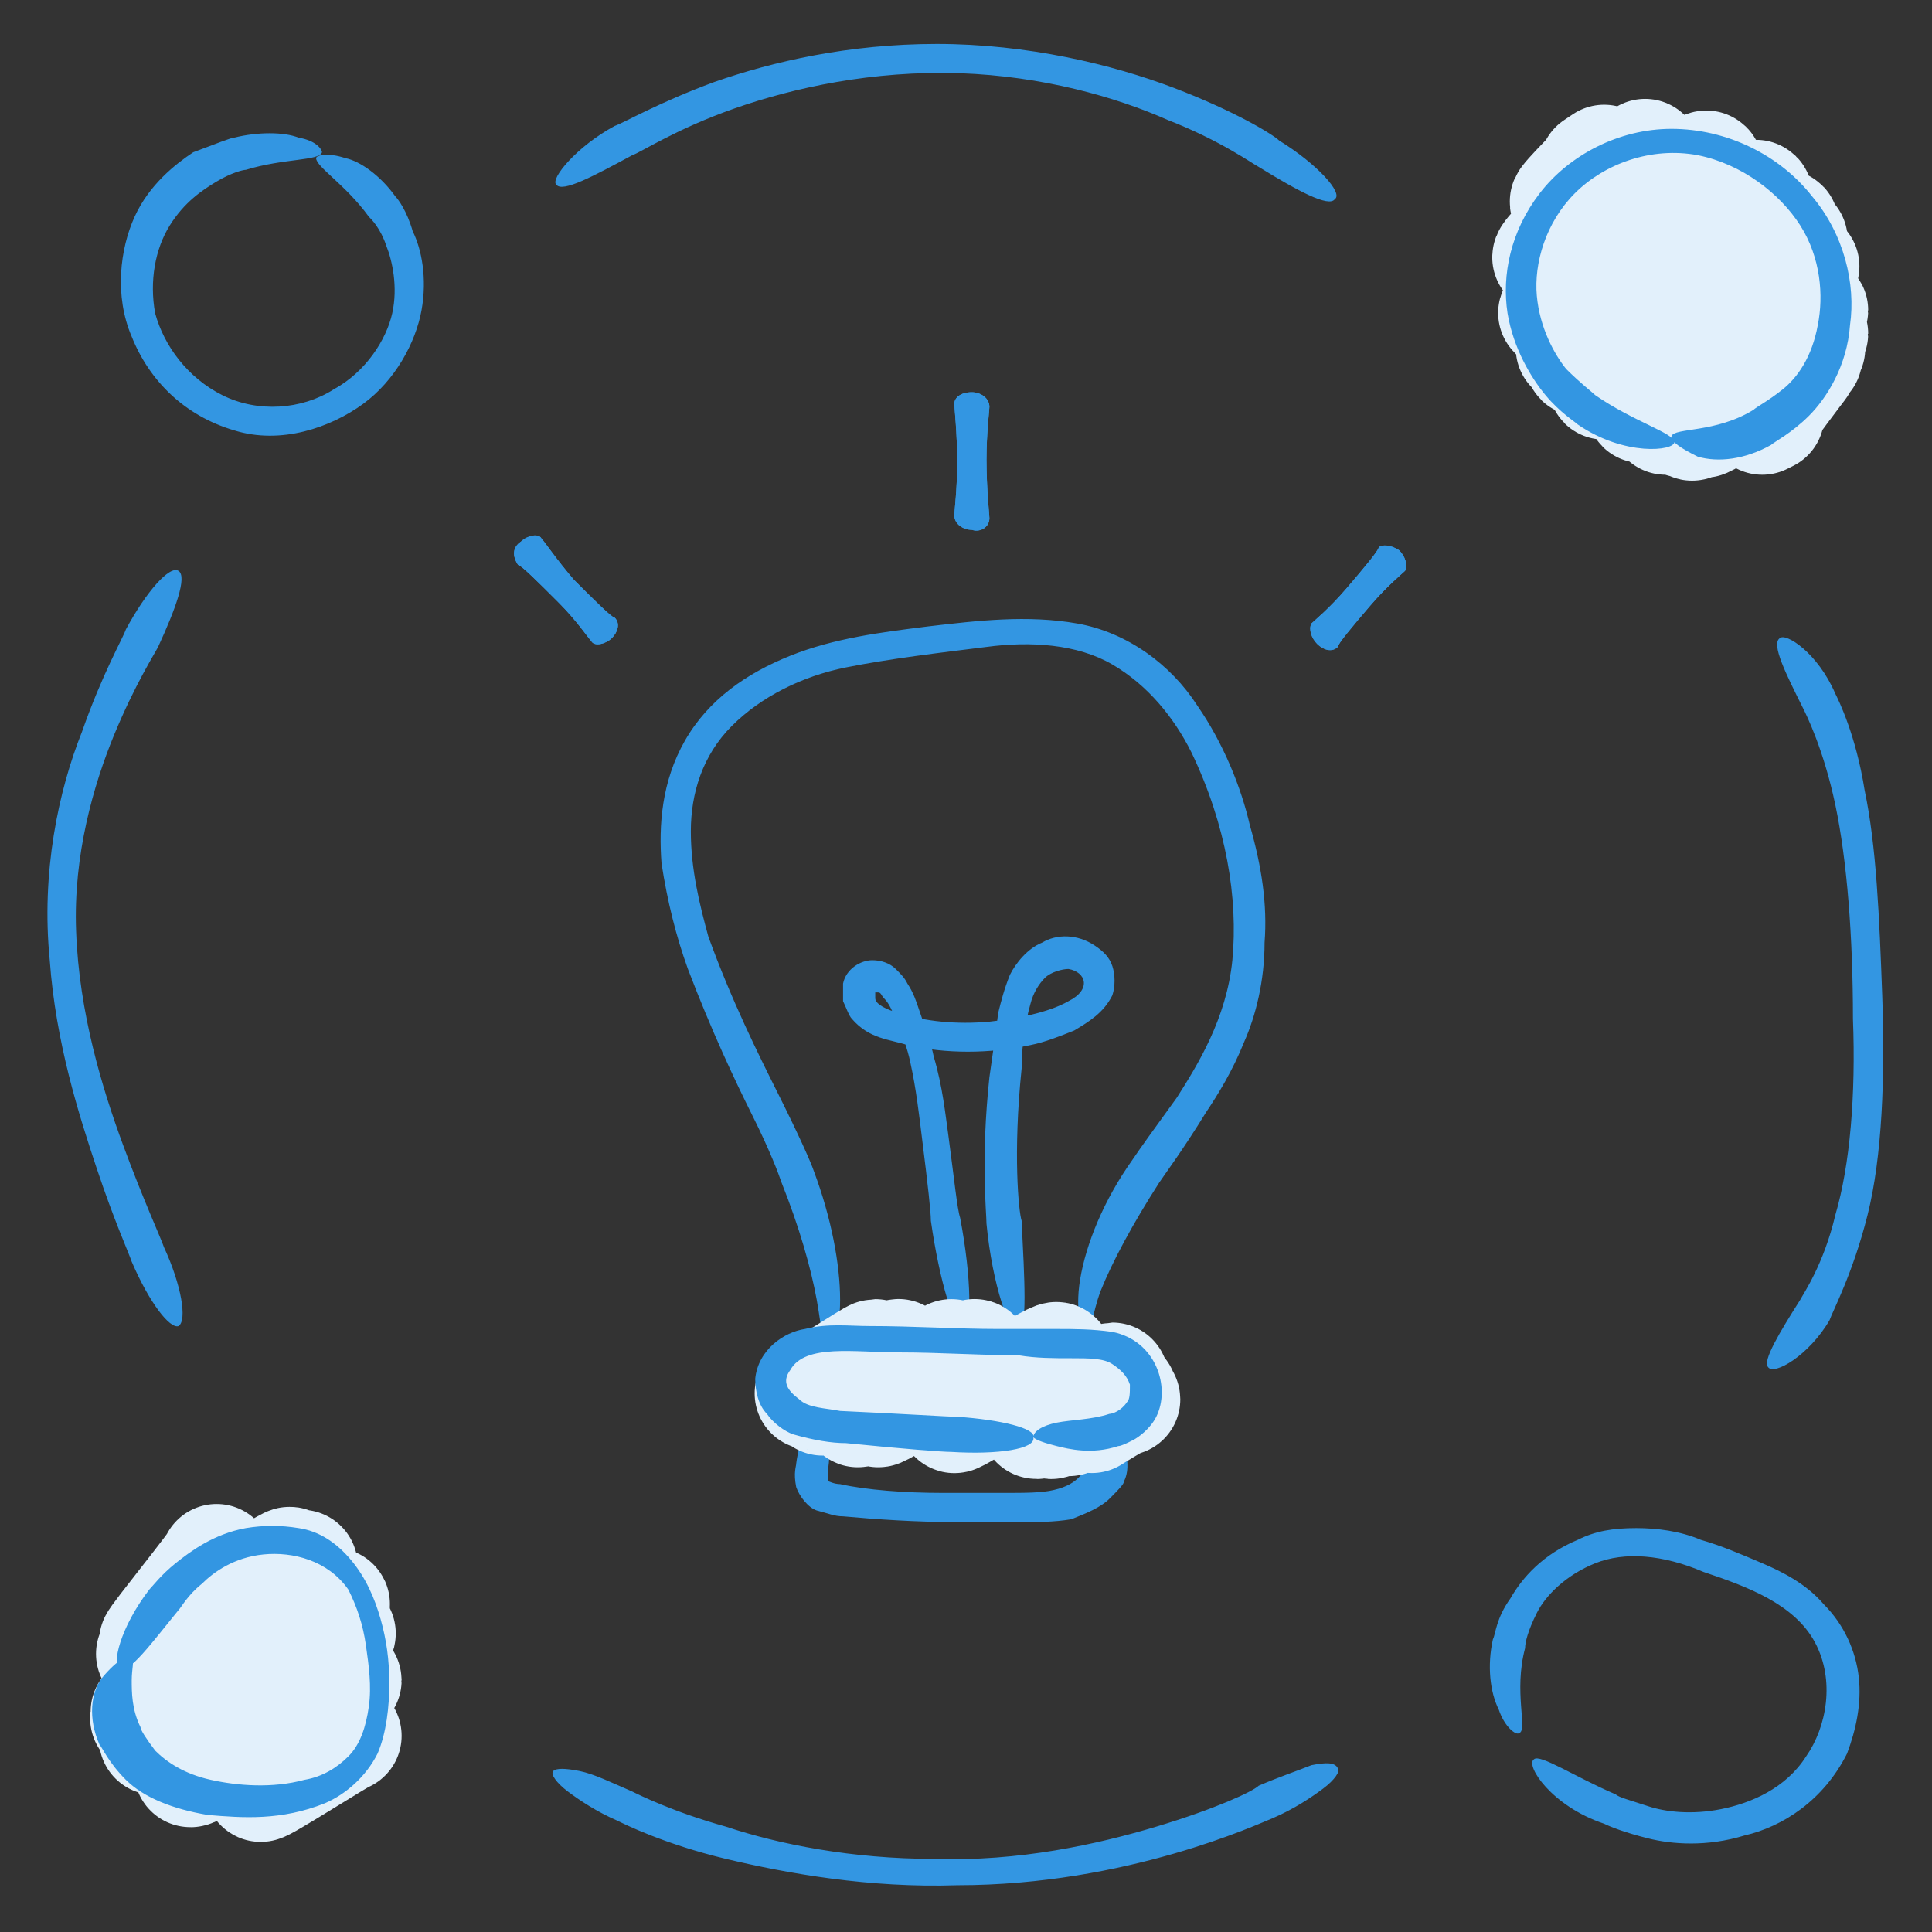<svg width="80" height="80" viewBox="0 0 80 80" fill="none" xmlns="http://www.w3.org/2000/svg">
<rect x="0" y="0" width="80" height="80" fill="#333333" stroke="none"/>
<path d="M45.939 59.515C46.06 59.394 46.424 59.515 46.545 59.879C46.666 60.242 46.787 60.848 46.545 61.333C46.545 61.454 46.303 61.697 45.939 62.06C45.575 62.424 44.969 62.666 44.363 62.909C43.636 63.03 42.909 63.03 42.181 63.03H39.757C37.939 63.03 36.242 62.909 34.909 62.788C34.545 62.788 34.303 62.666 33.818 62.545C33.454 62.424 33.09 61.939 32.969 61.575C32.848 60.969 32.969 60.727 32.969 60.606C33.09 59.636 33.454 59.03 33.818 59.03C34.181 59.151 34.424 59.879 34.303 60.727V61.333C34.303 61.333 34.545 61.454 34.787 61.454C35.878 61.697 37.454 61.818 39.03 61.818H41.575C42.424 61.818 43.151 61.818 43.636 61.697C44.727 61.454 44.848 60.848 44.969 60.848C45.454 60.242 45.575 59.636 45.939 59.515ZM44.969 55.273C44.848 55.273 44.484 54.424 44.727 52.969C44.969 51.515 45.697 49.697 46.909 48C47.151 47.636 47.757 46.788 48.727 45.454C49.575 44.121 50.787 42.182 51.03 39.757C51.272 37.212 50.787 34.182 49.333 31.151C48.606 29.697 47.515 28.363 46.06 27.515C44.606 26.666 42.666 26.545 40.848 26.788C38.909 27.03 36.848 27.273 35.03 27.636C33.212 28 31.515 28.848 30.303 30.06C29.09 31.273 28.606 32.848 28.606 34.424C28.606 36 28.969 37.454 29.333 38.788C30.303 41.454 31.393 43.636 32.242 45.333C33.09 47.03 33.575 48.121 33.697 48.485C34.424 50.424 34.787 52.363 34.787 53.818C34.787 55.273 34.424 56.121 34.303 56C34.06 56 34.06 55.151 33.818 53.818C33.575 52.485 33.09 50.788 32.363 48.969C32.242 48.606 31.878 47.636 31.151 46.182C30.424 44.727 29.454 42.666 28.484 40.121C28 38.788 27.636 37.333 27.393 35.757C27.272 34.182 27.393 32.363 28.363 30.666C29.333 28.97 30.909 27.879 32.727 27.151C34.545 26.424 36.484 26.182 38.424 25.939C40.484 25.697 42.545 25.454 44.606 25.818C46.666 26.182 48.484 27.515 49.575 29.212C50.666 30.788 51.394 32.606 51.757 34.182C52.242 35.879 52.484 37.454 52.363 39.03C52.363 40.606 52 42.06 51.515 43.151C51.03 44.363 50.424 45.333 49.939 46.06C48.969 47.636 48.242 48.606 48 48.969C46.909 50.666 46.06 52.242 45.575 53.454C45.212 54.424 45.212 55.151 44.969 55.273ZM40.242 16.242C40.606 16.242 40.969 16.485 40.969 16.848C40.969 16.97 40.848 17.939 40.848 19.03C40.848 20.242 40.969 21.333 40.969 21.454C40.969 21.818 40.606 22.06 40.242 21.939C39.878 21.939 39.515 21.697 39.515 21.333C39.515 21.212 39.636 20.242 39.636 19.151C39.636 17.939 39.515 16.848 39.515 16.727C39.515 16.485 39.757 16.242 40.242 16.242ZM57.939 22.788C58.181 23.03 58.303 23.394 58.181 23.636C58.06 23.757 57.454 24.242 56.727 25.091C56 25.939 55.394 26.666 55.394 26.788C55.151 27.03 54.787 26.909 54.545 26.666C54.303 26.424 54.181 26.06 54.303 25.818C54.424 25.697 55.03 25.212 55.757 24.363C56.484 23.515 57.09 22.788 57.09 22.666C57.212 22.545 57.575 22.545 57.939 22.788ZM21.575 22.424C21.818 22.182 22.303 22.06 22.424 22.303C22.545 22.424 23.03 23.151 23.757 24C24.606 24.848 25.333 25.576 25.454 25.576C25.697 25.818 25.575 26.182 25.333 26.424C25.09 26.666 24.606 26.788 24.484 26.545C24.363 26.424 23.878 25.697 23.151 24.97C22.303 24.121 21.575 23.394 21.454 23.394C21.212 23.03 21.212 22.666 21.575 22.424Z" fill="#3396E2"/>
<path d="M70.545 17.452C70.545 17.573 74.424 15.028 74.545 15.149C74.545 15.149 72.97 17.21 72.97 17.331L73.212 17.21M66.061 6.907L66.424 6.664C66.424 6.664 64.727 8.361 64.848 8.361C64.848 8.482 68.121 6.422 68.121 6.422C68.121 6.543 64 10.543 64.121 10.664C64.242 10.786 70.545 6.786 70.667 6.907C70.788 7.028 64.242 12.846 64.364 12.967C64.485 13.088 72.606 7.998 72.727 8.119C72.848 8.24 64.97 14.301 65.091 14.422C65.212 14.543 73.697 9.21 73.818 9.331C73.939 9.452 65.333 14.786 65.454 14.907C65.576 15.028 74.061 9.695 74.182 9.937C74.303 10.058 66.303 15.755 66.424 15.876C66.545 15.998 74.667 10.907 74.667 11.028C74.788 11.149 67.879 16.725 68 16.846C68.121 16.967 74.909 12.604 75.03 12.846C75.03 12.967 68.848 17.21 68.97 17.331C69.091 17.452 74.909 13.695 75.03 13.816C75.03 13.937 69.697 17.331 69.697 17.452C69.818 17.573 74.909 14.301 74.909 14.422C74.909 14.543 70.061 17.452 70.061 17.573C70.061 17.695 74.788 14.786 74.788 14.786M6.424 68.24C6.545 68.361 12.242 64.725 12.364 64.846C12.364 64.967 6.303 68.483 6.303 68.483C6.424 68.604 12.485 64.725 12.485 64.846C12.606 64.967 6.061 70.785 6.061 70.907C6.182 71.028 13.818 66.301 13.818 66.422C13.939 66.664 6.061 71.028 6.061 71.149C6.182 71.27 13.818 66.543 13.818 66.664C13.939 66.785 6.424 71.876 6.424 71.998C6.545 72.119 13.939 67.392 14.06 67.634C14.182 67.755 7.879 73.21 7.879 73.331C8 73.452 14.303 69.452 14.303 69.573C14.303 69.695 10.667 73.937 10.788 73.937C10.788 74.058 14.182 71.876 14.303 71.876M8.97 64.604C9.091 64.604 6.424 67.876 6.424 67.998C6.545 68.119 12 64.604 12 64.725" fill="#3396E2"/>
<path d="M70.545 17.452C70.545 17.573 74.424 15.028 74.545 15.149C74.545 15.149 72.97 17.21 72.97 17.331L73.212 17.21M66.061 6.907L66.424 6.664C66.424 6.664 64.727 8.361 64.848 8.361C64.848 8.482 68.121 6.422 68.121 6.422C68.121 6.543 64 10.543 64.121 10.664C64.242 10.786 70.545 6.786 70.667 6.907C70.788 7.028 64.242 12.846 64.364 12.967C64.485 13.088 72.606 7.998 72.727 8.119C72.848 8.24 64.97 14.301 65.091 14.422C65.212 14.543 73.697 9.21 73.818 9.331C73.939 9.452 65.333 14.786 65.454 14.907C65.576 15.028 74.061 9.695 74.182 9.937C74.303 10.058 66.303 15.755 66.424 15.876C66.545 15.998 74.667 10.907 74.667 11.028C74.788 11.149 67.879 16.725 68 16.846C68.121 16.967 74.909 12.604 75.03 12.846C75.03 12.967 68.848 17.21 68.97 17.331C69.091 17.452 74.909 13.695 75.03 13.816C75.03 13.937 69.697 17.331 69.697 17.452C69.818 17.573 74.909 14.301 74.909 14.422C74.909 14.543 70.061 17.452 70.061 17.573C70.061 17.695 74.788 14.786 74.788 14.786M6.424 68.24C6.545 68.361 12.242 64.725 12.364 64.846C12.364 64.967 6.303 68.483 6.303 68.483C6.424 68.604 12.485 64.725 12.485 64.846C12.606 64.967 6.061 70.785 6.061 70.907C6.182 71.028 13.818 66.301 13.818 66.422C13.939 66.664 6.061 71.028 6.061 71.149C6.182 71.27 13.818 66.543 13.818 66.664C13.939 66.785 6.424 71.876 6.424 71.998C6.545 72.119 13.939 67.392 14.06 67.634C14.182 67.755 7.879 73.21 7.879 73.331C8 73.452 14.303 69.452 14.303 69.573C14.303 69.695 10.667 73.937 10.788 73.937C10.788 74.058 14.182 71.876 14.303 71.876M8.97 64.604C9.091 64.604 6.424 67.876 6.424 67.998C6.545 68.119 12 64.604 12 64.725" stroke="#E2F0FB" stroke-width="4.655" stroke-linecap="round" stroke-linejoin="round"/>
<path d="M69.212 18.063C69.333 17.699 71.03 17.942 72.606 16.972C72.727 16.851 73.212 16.608 73.818 16.123C74.424 15.639 75.03 14.79 75.272 13.457C75.515 12.245 75.394 10.669 74.545 9.335C73.697 8.002 72.121 6.79 70.303 6.426C68.363 6.063 66.424 6.79 65.212 8.002C63.999 9.214 63.515 10.911 63.636 12.245C63.757 13.578 64.363 14.669 64.848 15.275C65.454 15.881 65.939 16.245 66.06 16.366C67.636 17.457 69.333 17.942 69.333 18.305C69.333 18.669 67.272 18.911 65.333 17.578C65.212 17.457 64.606 17.093 63.999 16.366C63.394 15.639 62.666 14.426 62.424 12.972C62.181 11.396 62.545 9.578 63.757 8.002C64.969 6.426 67.03 5.335 69.212 5.335C71.515 5.335 73.697 6.426 75.03 8.123C76.363 9.699 76.848 11.76 76.606 13.457C76.484 15.154 75.636 16.487 74.909 17.214C74.181 17.942 73.454 18.305 73.333 18.426C72.242 19.032 71.151 19.154 70.303 18.911C69.575 18.548 69.212 18.305 69.212 18.063ZM13.09 6.548C13.09 6.426 13.575 6.305 14.303 6.548C14.909 6.669 15.757 7.275 16.363 8.123C16.484 8.245 16.848 8.729 17.09 9.578C17.454 10.305 17.697 11.517 17.454 12.851C17.212 14.184 16.363 15.76 15.03 16.729C13.697 17.699 11.636 18.426 9.696 17.82C7.636 17.214 6.181 15.76 5.454 13.941C4.727 12.245 4.969 10.305 5.575 8.972C6.181 7.638 7.272 6.79 8 6.305C8.969 5.942 9.575 5.699 9.696 5.699C10.666 5.457 11.757 5.457 12.363 5.699C13.09 5.82 13.333 6.184 13.333 6.305C13.212 6.669 11.757 6.548 10.181 7.032C10.06 7.032 9.575 7.154 8.969 7.517C8.363 7.881 7.636 8.366 7.03 9.335C6.424 10.305 6.181 11.639 6.424 12.972C6.787 14.305 7.757 15.639 9.212 16.366C10.666 17.093 12.484 16.972 13.818 16.123C15.151 15.396 15.999 14.063 16.242 12.972C16.484 11.881 16.242 10.79 15.999 10.184C15.757 9.457 15.393 9.093 15.272 8.972C14.303 7.638 13.09 6.911 13.09 6.548ZM63.515 72.851C63.757 72.608 65.212 73.578 66.909 74.305C67.03 74.426 67.515 74.548 68.242 74.79C68.969 75.032 70.06 75.154 71.272 74.911C72.484 74.669 73.939 74.063 74.787 72.729C75.636 71.517 75.999 69.578 75.151 68.002C74.303 66.426 72.363 65.699 70.545 65.093C68.848 64.366 67.272 64.245 66.06 64.729C64.848 65.214 63.999 66.063 63.636 66.79C63.272 67.517 63.151 68.002 63.151 68.245C62.666 70.063 63.272 71.638 62.909 71.76C62.787 71.881 62.303 71.517 62.06 70.79C61.697 70.063 61.575 68.972 61.818 67.881C61.939 67.638 61.939 67.032 62.545 66.184C63.03 65.335 63.878 64.366 65.333 63.76C66.06 63.396 66.787 63.275 67.757 63.275C68.606 63.275 69.575 63.396 70.424 63.76C71.272 64.002 72.121 64.366 72.969 64.729C73.818 65.093 74.787 65.578 75.515 66.426C76.363 67.275 76.848 68.366 76.969 69.457C77.09 70.548 76.848 71.638 76.484 72.608C75.515 74.548 73.818 75.638 72.242 76.002C70.666 76.487 69.212 76.366 68.242 76.123C67.272 75.881 66.666 75.638 66.424 75.517C64.242 74.79 63.151 73.093 63.515 72.851ZM5.454 68.608C5.575 68.729 5.454 69.093 5.454 69.578C5.454 70.063 5.454 70.79 5.818 71.517C5.818 71.638 6.06 72.002 6.424 72.487C6.909 72.972 7.636 73.457 8.727 73.699C9.818 73.942 11.272 74.063 12.606 73.699C13.333 73.578 13.939 73.214 14.424 72.729C14.909 72.245 15.151 71.517 15.272 70.669C15.393 69.82 15.272 68.972 15.151 68.123C15.03 67.275 14.787 66.548 14.424 65.82C13.575 64.608 12.121 64.245 10.909 64.366C9.696 64.487 8.848 65.093 8.363 65.578C7.757 66.063 7.515 66.548 7.393 66.669C6.303 68.002 5.333 69.335 4.969 69.093C4.606 68.972 4.969 67.396 6.181 65.82C6.303 65.699 6.666 65.214 7.272 64.729C7.878 64.245 8.848 63.517 10.181 63.275C10.909 63.154 11.636 63.154 12.363 63.275C13.212 63.396 13.939 63.881 14.545 64.608C15.151 65.335 15.515 66.184 15.757 67.032C15.999 67.881 16.121 68.729 16.121 69.699C16.121 70.669 15.999 71.76 15.636 72.608C15.151 73.578 14.303 74.305 13.454 74.669C11.636 75.396 10.06 75.275 8.606 75.154C7.151 74.911 5.939 74.426 5.212 73.699C4.484 72.972 4.242 72.366 4.121 72.245C3.636 71.154 3.757 70.063 4.242 69.457C4.848 68.729 5.333 68.487 5.454 68.608ZM55.272 8.245C55.03 8.608 53.697 7.881 52.121 6.911C51.878 6.79 50.545 5.82 48.363 4.972C46.181 4.002 43.151 3.154 39.757 3.032C36.121 2.911 32.848 3.638 30.424 4.487C28 5.335 26.545 6.305 26.181 6.426C24.606 7.275 23.272 8.002 23.03 7.638C22.787 7.396 23.878 6.063 25.454 5.214C25.818 5.093 27.272 4.245 29.575 3.396C32 2.548 35.151 1.82 38.787 1.82C42.545 1.82 46.06 2.669 48.606 3.638C51.151 4.608 52.727 5.578 52.969 5.82C54.545 6.79 55.636 8.002 55.272 8.245ZM7.393 54.911C7.03 55.032 6.181 53.941 5.454 52.245C5.333 51.881 4.727 50.548 4 48.366C3.272 46.184 2.303 43.154 2.06 39.76C1.696 36.123 2.424 32.729 3.393 30.305C4.242 27.881 5.09 26.426 5.212 26.063C6.06 24.487 7.03 23.396 7.393 23.639C7.757 23.881 7.272 25.214 6.545 26.79C6.424 27.032 5.575 28.366 4.727 30.426C3.878 32.487 3.03 35.396 3.151 38.548C3.272 41.941 4.242 45.093 5.09 47.396C5.939 49.699 6.666 51.275 6.787 51.639C7.515 53.214 7.757 54.669 7.393 54.911ZM73.212 56.608C72.969 56.366 73.697 55.154 74.545 53.82C74.666 53.578 75.515 52.366 75.999 50.305C76.606 48.245 76.848 45.336 76.727 42.184C76.727 38.79 76.484 35.639 75.999 33.336C75.515 31.032 74.787 29.578 74.666 29.335C73.939 27.881 73.333 26.669 73.697 26.426C73.939 26.184 75.272 27.032 75.999 28.729C76.121 28.972 76.848 30.426 77.212 32.729C77.697 35.032 77.818 37.941 77.939 41.214C78.06 44.608 77.939 47.881 77.333 50.305C76.727 52.729 75.878 54.305 75.757 54.669C74.909 56.123 73.454 56.972 73.212 56.608ZM55.394 73.214C55.515 73.335 55.272 73.699 54.787 74.063C54.303 74.426 53.575 74.911 52.727 75.275C52.121 75.517 46.666 78.063 39.636 78.063C35.999 78.184 32.606 77.578 30.06 76.972C27.515 76.366 25.818 75.517 25.575 75.396C24.727 75.032 24 74.548 23.515 74.184C23.03 73.82 22.787 73.457 22.909 73.335C23.03 73.214 23.393 73.214 24 73.335C24.606 73.457 25.333 73.82 26.181 74.184C26.424 74.305 27.878 75.032 30.06 75.638C32.242 76.366 35.272 76.972 38.666 76.972C42.181 77.093 45.454 76.366 47.878 75.638C50.303 74.911 51.878 74.184 52.121 73.942C52.969 73.578 53.697 73.335 54.303 73.093C54.909 72.972 55.272 72.972 55.394 73.214ZM39.878 55.032C39.515 55.032 38.909 53.093 38.545 50.548C38.545 50.184 38.424 49.093 38.181 47.154C38.06 46.184 37.939 45.093 37.697 44.002C37.575 43.396 37.333 42.79 37.09 42.184C36.969 41.941 36.848 41.578 36.606 41.336C36.484 41.214 36.484 41.093 36.363 41.093H36.242V41.336C36.242 41.578 36.727 41.82 37.212 41.941C38.303 42.305 39.636 42.426 40.969 42.305C42.06 42.184 43.394 41.941 44.242 41.457C45.212 40.972 44.969 40.245 44.242 40.123C43.999 40.123 43.515 40.245 43.272 40.487C43.03 40.729 42.787 41.093 42.666 41.578C42.424 42.426 42.303 43.396 42.303 44.245C41.939 47.76 42.181 50.184 42.303 50.548C42.424 52.972 42.545 55.032 42.181 55.154C41.818 55.275 41.09 53.214 40.848 50.669C40.848 50.184 40.606 48.002 40.969 44.608C41.09 43.76 41.212 42.911 41.333 41.941C41.454 41.457 41.575 40.972 41.818 40.366C42.06 39.881 42.545 39.275 43.151 39.032C43.757 38.669 44.606 38.669 45.333 39.154C45.697 39.396 45.939 39.639 46.06 40.002C46.181 40.366 46.181 40.851 46.06 41.214C45.697 41.941 45.09 42.305 44.484 42.669C43.878 42.911 43.272 43.154 42.666 43.275C40.969 43.639 39.151 43.639 37.575 43.275C36.848 43.032 35.999 43.032 35.272 42.184C35.151 42.063 35.03 41.699 34.909 41.457V40.729C35.03 40.123 35.636 39.76 36.121 39.76C36.484 39.76 36.848 39.881 37.09 40.123C37.333 40.366 37.454 40.487 37.575 40.729C37.818 41.093 37.939 41.457 38.06 41.82C38.303 42.548 38.545 43.154 38.666 43.76C39.03 44.972 39.151 46.184 39.272 47.032C39.515 48.851 39.636 50.063 39.757 50.426C40.242 52.972 40.242 55.032 39.878 55.032Z" fill="#3396E2"/>
<path d="M44.243 58.789C44.243 58.91 46.303 57.577 46.303 57.577L44.728 58.668L46.425 57.698L45.212 58.668C45.212 58.668 46.546 57.819 46.546 57.941M33.576 57.698C33.576 57.819 36.122 56.122 36.243 56.122L34.061 57.941C34.061 58.062 37.212 56.001 37.212 56.122L35.516 58.425C35.516 58.547 39.394 56.122 39.394 56.122L36.364 58.425C36.364 58.547 40.364 56.001 40.364 56.122C40.364 56.122 39.516 58.547 39.516 58.668C39.516 58.789 43.637 56.122 43.758 56.244C43.758 56.244 42.91 58.789 42.91 58.91C42.91 59.031 45.94 57.092 46.061 57.092L43.516 58.91C43.516 59.031 46.182 57.334 46.182 57.334" fill="#3396E2"/>
<path d="M44.243 58.789C44.243 58.91 46.303 57.577 46.303 57.577L44.728 58.668L46.425 57.698L45.212 58.668C45.212 58.668 46.546 57.819 46.546 57.941M33.576 57.698C33.576 57.819 36.122 56.122 36.243 56.122L34.061 57.941C34.061 58.062 37.212 56.001 37.212 56.122L35.516 58.425C35.516 58.547 39.394 56.122 39.394 56.122L36.364 58.425C36.364 58.547 40.364 56.001 40.364 56.122C40.364 56.122 39.516 58.547 39.516 58.668C39.516 58.789 43.637 56.122 43.758 56.244C43.758 56.244 42.91 58.789 42.91 58.91C42.91 59.031 45.94 57.092 46.061 57.092L43.516 58.91C43.516 59.031 46.182 57.334 46.182 57.334" stroke="#E2F0FB" stroke-width="4.655" stroke-linecap="round" stroke-linejoin="round"/>
<path d="M40.242 16.242C40.606 16.242 40.969 16.485 40.969 16.848C40.969 16.97 40.848 17.939 40.848 19.03C40.848 20.242 40.969 21.333 40.969 21.454C40.969 21.818 40.606 22.06 40.242 21.939C39.878 21.939 39.515 21.697 39.515 21.333C39.515 21.212 39.636 20.242 39.636 19.151C39.636 17.939 39.515 16.848 39.515 16.727C39.515 16.485 39.757 16.242 40.242 16.242ZM57.939 22.788C58.181 23.03 58.303 23.394 58.181 23.636C58.06 23.757 57.454 24.242 56.727 25.091C56 25.939 55.394 26.666 55.394 26.788C55.151 27.03 54.787 26.909 54.545 26.666C54.303 26.424 54.181 26.06 54.303 25.818C54.424 25.697 55.03 25.212 55.757 24.363C56.484 23.515 57.09 22.788 57.09 22.666C57.212 22.545 57.575 22.545 57.939 22.788ZM21.575 22.424C21.818 22.182 22.303 22.06 22.424 22.303C22.545 22.424 23.03 23.151 23.757 24C24.606 24.848 25.333 25.576 25.454 25.576C25.697 25.818 25.575 26.182 25.333 26.424C25.09 26.666 24.606 26.788 24.484 26.545C24.363 26.424 23.878 25.697 23.151 24.97C22.303 24.121 21.575 23.394 21.454 23.394C21.212 23.03 21.212 22.666 21.575 22.424ZM42.787 59.515C42.787 59.273 43.151 59.03 43.757 58.909C44.363 58.788 45.212 58.788 45.939 58.545C46.06 58.545 46.424 58.424 46.666 58.06C46.787 57.939 46.787 57.697 46.787 57.333C46.666 56.969 46.424 56.727 46.06 56.485C45.697 56.242 45.09 56.242 44.363 56.242C43.636 56.242 42.909 56.242 42.181 56.121C40.606 56.121 38.909 56 37.212 56C35.394 56 33.333 55.636 32.727 56.727C32.363 57.212 32.606 57.575 33.09 57.939C33.454 58.303 34.181 58.303 34.787 58.424C37.454 58.545 39.272 58.666 39.636 58.666C41.454 58.788 42.909 59.151 42.787 59.515C42.909 60 41.333 60.242 39.394 60.121C39.03 60.121 37.454 60 35.03 59.757C34.424 59.757 33.697 59.636 32.848 59.394C32.484 59.273 32 58.909 31.757 58.545C31.393 58.182 31.272 57.575 31.272 57.091C31.393 55.879 32.484 55.151 33.333 55.03C34.303 54.788 35.151 54.909 36 54.909C37.818 54.909 39.636 55.03 41.333 55.03H43.757C44.484 55.03 45.212 55.03 46.06 55.151C47.878 55.515 48.484 57.454 47.878 58.666C47.636 59.151 47.151 59.515 46.909 59.636C46.666 59.757 46.424 59.879 46.303 59.879C45.212 60.242 44.242 60 43.757 59.879C43.272 59.757 42.909 59.636 42.787 59.515Z" fill="#3396E2"/>
</svg>
